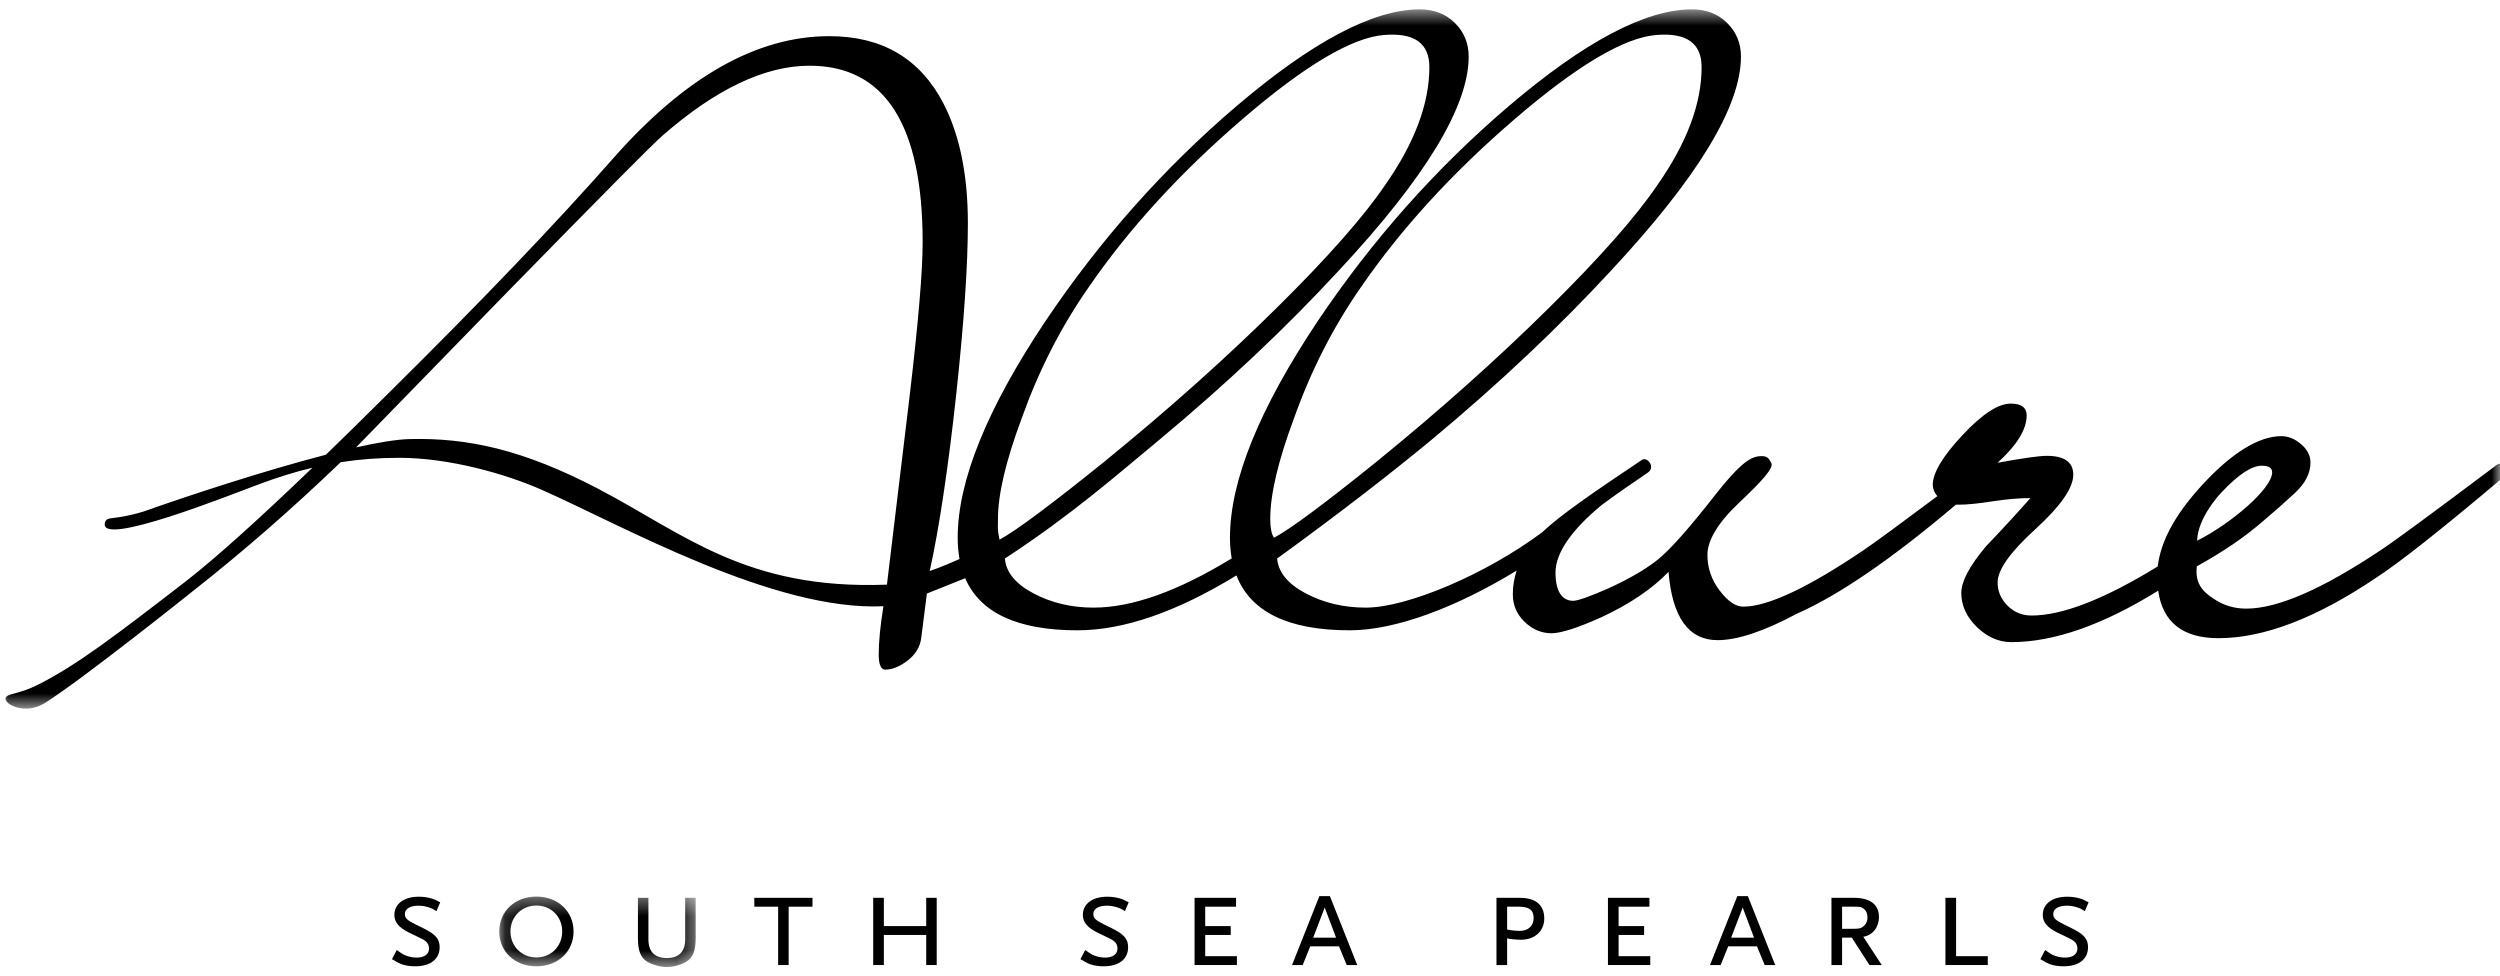<?xml version="1.0" encoding="UTF-8"?> <svg xmlns="http://www.w3.org/2000/svg" width="146" height="57" viewBox="0 0 146 57" fill="none"><g id="Page-1"><g id="Allure-Logo"><g id="Clipped"><g id="Mask group"><mask id="mask0_2979_2984" style="mask-type:luminance" maskUnits="userSpaceOnUse" x="-1" y="0" width="148" height="42"><g id="Group"><path id="Vector" d="M-0.005 0.547H146.005V41.383H-0.005V0.547Z" fill="white"></path></g></mask><g mask="url(#mask0_2979_2984)"><path id="Shape" fill-rule="evenodd" clip-rule="evenodd" d="M74.182 30.304C74.182 28.869 74.642 26.918 75.561 24.452C76.553 21.657 77.857 19.099 79.473 16.78C81.825 13.359 84.821 10.084 88.459 6.955C92.098 3.827 94.854 2.191 96.729 2.043C98.494 1.896 99.374 2.522 99.374 3.919C99.374 6.055 98.511 8.354 96.783 10.819C95.534 12.659 93.439 15.033 90.501 17.939C87.451 20.958 84.067 23.975 80.356 26.992C77.342 29.421 75.358 30.893 74.402 31.407C74.255 31.188 74.182 30.819 74.182 30.304ZM58.281 30.304C58.281 28.869 58.741 26.918 59.659 24.452C60.652 21.657 61.957 19.099 63.574 16.78C65.926 13.359 68.921 10.084 72.56 6.955C76.198 3.827 78.955 2.191 80.829 2.043C82.594 1.896 83.475 2.522 83.475 3.919C83.475 6.055 82.611 8.354 80.883 10.819C79.634 12.659 77.539 15.033 74.6 17.939C71.549 20.958 68.167 23.975 64.456 26.992C61.442 29.421 59.329 31.002 58.372 31.517C58.24 30.905 58.281 30.819 58.281 30.304ZM53.112 23.216C52.672 26.823 52.236 30.536 51.797 34.143C43.566 34.461 39.946 31.165 34.935 28.545C30.526 26.242 27.3 25.561 23.93 25.641C23.165 25.66 22.067 25.843 20.791 26.128C20.809 26.111 20.827 26.094 20.845 26.076C21.029 25.893 23.984 22.859 29.71 16.972C35.107 11.453 38.098 8.437 38.687 7.921C41.806 5.2 44.668 3.838 47.276 3.838C51.68 3.838 53.883 7.28 53.883 14.163C53.883 15.855 53.626 18.873 53.112 23.216ZM129.767 28.722C130.727 27.706 131.499 27.198 132.089 27.198C132.494 27.198 132.694 27.326 132.694 27.585C132.694 28.545 130.249 30.607 128.316 31.575C128.316 30.837 128.811 29.738 129.767 28.722ZM146.134 27.098C146.023 27.062 145.915 27.079 145.805 27.152C142.007 30.005 139.744 31.669 139.013 32.143C135.617 34.41 133.006 35.544 131.181 35.544C130.489 35.544 129.868 35.359 129.319 34.992C128.552 34.517 128.187 33.989 128.296 33.071C129.767 32.265 131.129 31.342 132.174 30.424C132.787 29.911 133.398 29.369 134.012 28.801C134.624 28.232 134.932 27.636 134.932 27.011C134.932 26.608 134.749 26.25 134.383 25.938C134.017 25.626 133.631 25.471 133.23 25.471C131.912 25.471 130.302 26.459 128.546 28.39C126.989 30.097 126.179 31.649 126.013 33.08C122.899 34.99 120.441 35.947 118.643 35.947C118.092 35.947 117.623 35.754 117.237 35.368C116.854 34.981 116.66 34.529 116.66 34.015C116.66 33.28 117.396 32.24 118.871 30.898C120.343 29.555 121.079 28.497 121.079 27.724C121.079 26.989 120.564 26.621 119.533 26.621C119.091 26.621 118.133 26.756 116.66 27.024C117.791 25.996 118.357 25.077 118.357 24.262C118.357 23.801 118.044 23.57 117.424 23.57C116.693 23.57 115.751 24.187 114.6 25.421C113.449 26.654 112.873 27.619 112.873 28.319C112.873 28.539 112.965 28.758 113.139 28.977C110.967 30.602 109.537 31.649 108.85 32.118C105.585 34.326 103.235 35.428 101.803 35.428C101.363 35.428 100.905 35.115 100.428 34.49C99.952 33.867 99.713 33.171 99.713 32.398C99.713 31.591 100.29 30.561 101.553 29.368C102.815 28.177 103.604 27.338 103.447 27.047C103.278 26.732 103.198 26.607 102.738 26.644C102.121 26.694 101.441 27.294 100.194 28.87C98.649 30.849 97.519 32.122 96.804 32.691C96.086 33.26 95.124 33.818 93.912 34.368C92.845 34.843 92.132 35.087 91.874 35.087C91.25 35.087 90.841 34.577 90.841 33.437C90.841 32.257 91.834 30.902 93.526 29.503C94.408 28.841 95.331 28.218 96.224 27.608C96.714 27.273 96.189 26.657 95.897 26.852C93.066 28.746 91.124 30.077 90.06 31.088C86.763 33.547 82.175 35.485 79.762 35.485C78.476 35.485 77.312 35.211 76.264 34.658C75.217 34.108 74.657 33.428 74.583 32.62C78.071 30.086 81.08 27.77 83.611 25.677C87.54 22.407 91.045 19.101 94.129 15.756C99.157 10.356 101.672 6.205 101.672 3.302C101.672 2.53 101.404 1.879 100.871 1.347C100.339 0.813 99.653 0.547 98.807 0.547C96.09 0.547 92.513 2.442 88.072 6.232C83.852 9.838 80.141 14.014 76.95 18.761C73.536 23.875 71.83 28.089 71.83 31.4C71.83 31.83 71.865 32.231 71.931 32.61C68.799 34.526 66.109 35.485 63.861 35.485C62.576 35.485 61.411 35.211 60.364 34.658C59.318 34.108 58.756 33.428 58.684 32.62C62.607 30.05 65.18 27.77 67.712 25.677C71.639 22.407 75.145 19.101 78.228 15.756C83.258 10.356 85.771 6.205 85.771 3.302C85.771 2.53 85.504 1.879 84.971 1.347C84.439 0.813 83.752 0.547 82.907 0.547C80.19 0.547 76.613 2.442 72.172 6.232C67.949 9.838 64.242 14.014 61.049 18.761C57.635 23.875 55.929 28.089 55.929 31.4C55.929 31.843 55.965 32.258 56.035 32.647C54.92 33.144 54.495 33.274 54.294 33.349C54.838 30.92 55.389 27.232 55.843 23.035C56.297 18.839 56.524 15.508 56.524 13.043C56.524 10.21 56.046 7.873 55.091 6.032C53.733 3.418 51.511 2.112 48.429 2.112C44.207 2.112 40.003 4.488 35.819 9.238C32.478 13.032 28.146 17.562 22.823 22.828C21.467 24.179 20.205 25.421 19.034 26.555C15.33 27.514 10.842 28.999 8.381 29.874C6.519 30.434 6.249 30.102 6.13 30.528C5.718 32.011 13.57 28.855 15.121 28.282C16.19 27.882 17.216 27.561 18.245 27.316C15.046 30.39 12.588 32.597 10.873 33.932C6.724 37.136 4.524 38.812 2.285 39.953C1 40.615 0.336 40.469 0.321 40.81C0.305 41.152 1.488 41.764 2.616 41.058C4.804 39.69 11.264 34.521 11.264 34.521C14.171 32.236 17.049 29.726 19.896 26.993C20.992 26.823 22.117 26.734 23.329 26.736C26.242 26.739 29.532 27.674 31.644 28.607C36.328 30.68 45.179 35.706 51.592 35.404C51.408 36.546 51.317 37.484 51.317 38.222C51.317 38.812 51.445 39.106 51.703 39.106C52.107 39.106 52.538 38.931 52.998 38.582C53.456 38.231 53.724 37.798 53.797 37.283L54.13 34.664C55.161 34.25 55.838 33.986 56.367 33.768C57.242 35.796 59.428 36.81 62.925 36.81C65.621 36.81 68.716 35.739 72.208 33.605C73.036 35.738 75.238 36.81 78.825 36.81C81.517 36.81 85.08 35.456 88.573 33.32C88.425 33.768 88.349 34.232 88.349 34.712C88.349 35.34 88.579 35.874 89.038 36.318C89.499 36.76 90.022 36.982 90.608 36.982C91.16 36.982 92.132 36.669 93.528 36.045C95.181 35.273 96.486 34.39 97.441 33.398C97.66 36.055 98.616 37.385 100.305 37.385C101.477 37.385 103.03 36.862 104.951 35.834C107.399 34.752 110.485 32.642 114.222 29.474H114.391C114.868 29.474 115.519 29.41 116.345 29.28C117.172 29.152 117.914 29.088 118.576 29.088C117.727 30.047 116.862 30.988 115.976 31.911C115.016 33.055 114.539 33.959 114.539 34.622C114.539 35.361 114.84 36.024 115.447 36.616C116.054 37.204 116.724 37.5 117.459 37.5C119.955 37.5 122.816 36.495 126.037 34.496C126.302 36.344 127.476 37.27 129.559 37.27C132.203 37.27 135.269 36.097 138.753 33.75C140.112 32.871 142.572 30.927 146.132 27.922C146.279 27.776 146.352 27.592 146.352 27.373C146.352 27.227 146.279 27.136 146.134 27.098Z" fill="black"></path></g></g></g><path id="Path" fill-rule="evenodd" clip-rule="evenodd" d="M70.384 54.601H71.874V54.084H70.384V52.95H72.186V52.433H69.763V56.358H72.235V55.841H70.384V54.601Z" fill="black"></path><path id="Path_2" fill-rule="evenodd" clip-rule="evenodd" d="M54.091 54.084H51.617V52.432H50.995V56.358H51.617V54.601H54.091V56.358H54.704V52.432H54.091V54.084Z" fill="black"></path><path id="Path_3" fill-rule="evenodd" clip-rule="evenodd" d="M24.448 52.892C24.619 52.892 24.792 52.917 24.997 52.975C25.193 53.04 25.283 53.073 25.487 53.213L25.708 52.695C25.463 52.564 25.365 52.516 25.185 52.466C24.964 52.4 24.71 52.368 24.456 52.368C23.587 52.368 23.031 52.786 23.031 53.435C23.031 53.853 23.301 54.182 23.898 54.47L24.611 54.815C24.923 54.964 25.054 55.136 25.054 55.399C25.054 55.727 24.784 55.924 24.325 55.924C24.104 55.924 23.874 55.875 23.677 55.793C23.522 55.727 23.416 55.661 23.17 55.48L22.892 56.015C23.17 56.186 23.285 56.243 23.449 56.31C23.677 56.391 23.956 56.432 24.251 56.432C25.136 56.432 25.675 56.015 25.675 55.316C25.675 54.832 25.439 54.561 24.702 54.199C23.939 53.829 23.809 53.755 23.694 53.583C23.661 53.534 23.645 53.46 23.645 53.378C23.645 53.073 23.948 52.892 24.448 52.892Z" fill="black"></path><g id="Group_2"><g id="Clipped_2"><g id="Mask group_2"><mask id="mask1_2979_2984" style="mask-type:luminance" maskUnits="userSpaceOnUse" x="29" y="52" width="12" height="5"><g id="Group_3"><path id="Vector_2" d="M29.157 52.359H40.628V56.453H29.157V52.359Z" fill="white"></path></g></mask><g mask="url(#mask1_2979_2984)"><path id="Shape_2" fill-rule="evenodd" clip-rule="evenodd" d="M31.326 55.916C30.466 55.916 29.811 55.259 29.811 54.396C29.811 53.534 30.466 52.883 31.326 52.883C32.186 52.883 32.833 53.534 32.833 54.396C32.833 55.259 32.186 55.916 31.326 55.916ZM31.326 52.359C30.065 52.359 29.157 53.222 29.157 54.396C29.157 55.58 30.065 56.432 31.326 56.432C32.58 56.432 33.496 55.58 33.496 54.396C33.496 53.222 32.58 52.359 31.326 52.359Z" fill="black"></path></g></g></g><g id="Clipped_3"><g id="Mask group_3"><mask id="mask2_2979_2984" style="mask-type:luminance" maskUnits="userSpaceOnUse" x="29" y="52" width="12" height="5"><g id="Group_4"><path id="Vector_3" d="M29.157 52.359H40.628V56.453H29.157V52.359Z" fill="white"></path></g></mask><g mask="url(#mask2_2979_2984)"><path id="Path_4" fill-rule="evenodd" clip-rule="evenodd" d="M40.015 54.864C40.015 55.58 39.646 55.949 38.942 55.949C38.237 55.949 37.868 55.58 37.868 54.864V52.432H37.255V54.758C37.255 55.538 37.41 55.933 37.819 56.179C38.122 56.351 38.564 56.474 38.942 56.474C39.319 56.474 39.76 56.351 40.055 56.179C40.472 55.933 40.628 55.538 40.628 54.758V52.432H40.015V54.864Z" fill="black"></path></g></g></g></g><path id="Path_5" fill-rule="evenodd" clip-rule="evenodd" d="M44.052 52.95H45.444V56.358H46.057V52.95H47.449V52.433H44.052V52.95Z" fill="black"></path><path id="Path_6" fill-rule="evenodd" clip-rule="evenodd" d="M64.654 52.892C64.826 52.892 64.998 52.917 65.203 52.975C65.4 53.04 65.489 53.073 65.694 53.213L65.915 52.695C65.669 52.564 65.571 52.516 65.391 52.466C65.17 52.4 64.916 52.368 64.662 52.368C63.794 52.368 63.238 52.786 63.238 53.435C63.238 53.853 63.508 54.182 64.105 54.47L64.818 54.815C65.129 54.964 65.26 55.136 65.26 55.399C65.26 55.727 64.99 55.924 64.531 55.924C64.31 55.924 64.08 55.875 63.884 55.793C63.728 55.727 63.622 55.661 63.377 55.48L63.098 56.015C63.377 56.186 63.492 56.243 63.654 56.31C63.884 56.391 64.162 56.432 64.457 56.432C65.342 56.432 65.882 56.015 65.882 55.316C65.882 54.832 65.644 54.561 64.908 54.199C64.146 53.829 64.015 53.755 63.9 53.583C63.868 53.534 63.851 53.46 63.851 53.378C63.851 53.073 64.154 52.892 64.654 52.892Z" fill="black"></path><path id="Path_7" fill-rule="evenodd" clip-rule="evenodd" d="M114.236 52.432H113.614V56.358H116.086V55.841H114.236V52.432Z" fill="black"></path><path id="Shape_3" fill-rule="evenodd" clip-rule="evenodd" d="M76.691 54.758L77.363 52.999L78.026 54.758H76.691ZM77.051 52.334L75.455 56.358H76.077L76.519 55.266H78.198L78.648 56.358H79.262L77.666 52.334H77.051Z" fill="black"></path><path id="Path_8" fill-rule="evenodd" clip-rule="evenodd" d="M120.967 54.199C120.205 53.829 120.074 53.755 119.959 53.583C119.927 53.534 119.911 53.46 119.911 53.378C119.911 53.073 120.213 52.892 120.713 52.892C120.885 52.892 121.057 52.917 121.262 52.975C121.459 53.04 121.549 53.073 121.753 53.213L121.974 52.695C121.728 52.564 121.631 52.516 121.45 52.466C121.229 52.4 120.976 52.368 120.721 52.368C119.853 52.368 119.297 52.786 119.297 53.435C119.297 53.853 119.567 54.182 120.165 54.47L120.877 54.815C121.188 54.964 121.32 55.136 121.32 55.399C121.32 55.727 121.049 55.924 120.59 55.924C120.369 55.924 120.139 55.875 119.943 55.793C119.788 55.727 119.681 55.661 119.436 55.48L119.158 56.015C119.436 56.186 119.55 56.243 119.714 56.31C119.943 56.391 120.222 56.432 120.517 56.432C121.401 56.432 121.941 56.015 121.941 55.316C121.941 54.832 121.704 54.561 120.967 54.199Z" fill="black"></path><path id="Shape_4" fill-rule="evenodd" clip-rule="evenodd" d="M107.578 54.241V52.95H108.193C108.643 52.95 108.692 52.958 108.824 53.057C108.98 53.172 109.061 53.345 109.061 53.575C109.061 53.788 108.996 53.945 108.849 54.076C108.676 54.224 108.594 54.241 108.193 54.241H107.578ZM109.731 53.55C109.731 52.827 109.217 52.433 108.275 52.433H106.957V56.358H107.578V54.756H108.144L109.176 56.358H109.896L108.816 54.707C109.364 54.617 109.731 54.158 109.731 53.55Z" fill="black"></path><path id="Shape_5" fill-rule="evenodd" clip-rule="evenodd" d="M88.769 54.363C88.409 54.363 88.114 54.306 88.016 54.281V52.95H88.687C89.31 52.95 89.564 53.147 89.564 53.615C89.564 54.068 89.245 54.363 88.769 54.363ZM88.753 52.433H87.394V56.358H88.016V54.798C88.154 54.839 88.523 54.88 88.835 54.88C89.63 54.88 90.185 54.373 90.185 53.641C90.185 52.851 89.687 52.433 88.753 52.433Z" fill="black"></path><path id="Path_9" fill-rule="evenodd" clip-rule="evenodd" d="M94.526 54.601H96.016V54.084H94.526V52.95H96.327V52.433H93.904V56.358H96.376V55.841H94.526V54.601Z" fill="black"></path><path id="Shape_6" fill-rule="evenodd" clip-rule="evenodd" d="M101.1 54.758L101.772 52.999L102.435 54.758H101.1ZM101.46 52.334L99.864 56.358H100.486L100.928 55.266H102.607L103.058 56.358H103.672L102.075 52.334H101.46Z" fill="black"></path></g></g></svg> 